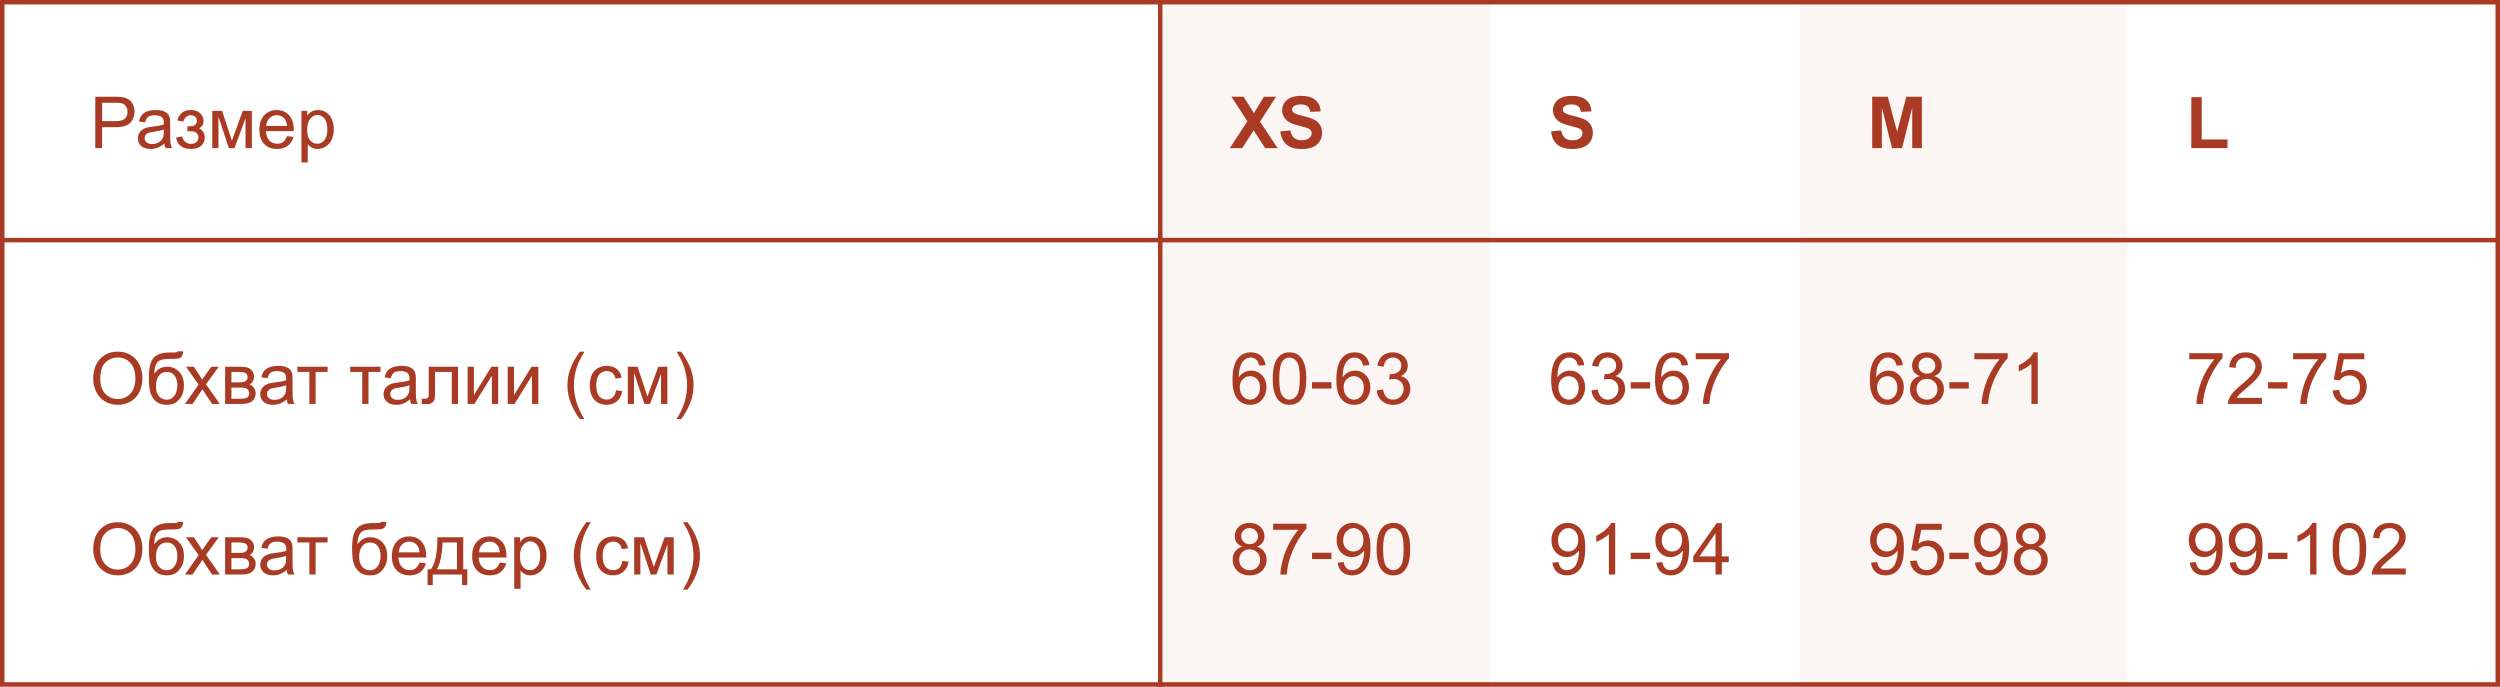 <?xml version="1.0" encoding="UTF-8"?> <svg xmlns="http://www.w3.org/2000/svg" width="557" height="153" viewBox="0 0 557 153" fill="none"><rect opacity="0.05" x="401" width="73" height="153" fill="#A93B25"></rect><rect opacity="0.05" x="259" width="73" height="153" fill="#A93B25"></rect><rect x="0.5" y="0.5" width="556" height="152" stroke="#A93B25"></rect><path d="M21.234 33V21.547H25.555C26.315 21.547 26.896 21.583 27.297 21.656C27.859 21.75 28.331 21.93 28.711 22.195C29.091 22.456 29.396 22.823 29.625 23.297C29.859 23.771 29.977 24.292 29.977 24.859C29.977 25.833 29.667 26.659 29.047 27.336C28.427 28.008 27.307 28.344 25.688 28.344H22.75V33H21.234ZM22.75 26.992H25.711C26.69 26.992 27.385 26.81 27.797 26.445C28.208 26.081 28.414 25.568 28.414 24.906C28.414 24.427 28.292 24.018 28.047 23.68C27.807 23.336 27.49 23.109 27.094 23C26.838 22.932 26.367 22.898 25.68 22.898H22.75V26.992ZM36.609 31.977C36.089 32.419 35.586 32.732 35.102 32.914C34.622 33.096 34.107 33.188 33.555 33.188C32.643 33.188 31.943 32.966 31.453 32.523C30.963 32.075 30.719 31.505 30.719 30.812C30.719 30.406 30.81 30.037 30.992 29.703C31.18 29.365 31.422 29.094 31.719 28.891C32.021 28.688 32.359 28.534 32.734 28.43C33.01 28.357 33.427 28.287 33.984 28.219C35.12 28.083 35.956 27.922 36.492 27.734C36.497 27.542 36.5 27.419 36.5 27.367C36.5 26.794 36.367 26.391 36.102 26.156C35.742 25.838 35.208 25.68 34.5 25.68C33.839 25.68 33.349 25.797 33.031 26.031C32.719 26.26 32.487 26.669 32.336 27.258L30.961 27.07C31.086 26.482 31.292 26.008 31.578 25.648C31.865 25.284 32.279 25.005 32.82 24.812C33.362 24.615 33.99 24.516 34.703 24.516C35.411 24.516 35.987 24.599 36.43 24.766C36.872 24.932 37.198 25.143 37.406 25.398C37.615 25.648 37.76 25.966 37.844 26.352C37.891 26.591 37.914 27.023 37.914 27.648V29.523C37.914 30.831 37.943 31.659 38 32.008C38.062 32.352 38.182 32.682 38.359 33H36.891C36.745 32.708 36.651 32.367 36.609 31.977ZM36.492 28.836C35.982 29.044 35.216 29.221 34.195 29.367C33.617 29.451 33.208 29.544 32.969 29.648C32.729 29.753 32.544 29.906 32.414 30.109C32.284 30.307 32.219 30.529 32.219 30.773C32.219 31.148 32.359 31.461 32.641 31.711C32.927 31.961 33.344 32.086 33.891 32.086C34.432 32.086 34.914 31.969 35.336 31.734C35.758 31.495 36.068 31.169 36.266 30.758C36.417 30.44 36.492 29.971 36.492 29.352V28.836ZM41.75 29.25V28.148C42.344 28.143 42.747 28.12 42.961 28.078C43.18 28.037 43.385 27.912 43.578 27.703C43.771 27.495 43.867 27.234 43.867 26.922C43.867 26.542 43.74 26.24 43.484 26.016C43.234 25.787 42.909 25.672 42.508 25.672C41.716 25.672 41.161 26.138 40.844 27.07L39.508 26.852C39.925 25.294 40.93 24.516 42.523 24.516C43.409 24.516 44.102 24.758 44.602 25.242C45.107 25.727 45.359 26.305 45.359 26.977C45.359 27.654 45.031 28.193 44.375 28.594C44.792 28.818 45.104 29.104 45.312 29.453C45.521 29.797 45.625 30.206 45.625 30.68C45.625 31.424 45.354 32.029 44.812 32.492C44.271 32.956 43.513 33.188 42.539 33.188C40.648 33.188 39.552 32.346 39.25 30.664L40.57 30.383C40.69 30.914 40.932 31.326 41.297 31.617C41.667 31.909 42.089 32.055 42.562 32.055C43.036 32.055 43.43 31.922 43.742 31.656C44.06 31.385 44.219 31.042 44.219 30.625C44.219 30.302 44.12 30.021 43.922 29.781C43.724 29.542 43.513 29.393 43.289 29.336C43.065 29.273 42.659 29.242 42.07 29.242C42.023 29.242 41.917 29.245 41.75 29.25ZM47.297 24.703H49.484L51.664 31.344L54.086 24.703H56.109V33H54.703V26.32L52.25 33H50.992L48.672 26V33H47.297V24.703ZM63.938 30.328L65.391 30.508C65.162 31.357 64.737 32.016 64.117 32.484C63.497 32.953 62.706 33.188 61.742 33.188C60.529 33.188 59.565 32.815 58.852 32.07C58.143 31.32 57.789 30.271 57.789 28.922C57.789 27.526 58.148 26.443 58.867 25.672C59.586 24.901 60.518 24.516 61.664 24.516C62.773 24.516 63.68 24.893 64.383 25.648C65.086 26.404 65.438 27.466 65.438 28.836C65.438 28.919 65.435 29.044 65.43 29.211H59.242C59.294 30.122 59.552 30.82 60.016 31.305C60.479 31.789 61.057 32.031 61.75 32.031C62.266 32.031 62.706 31.896 63.07 31.625C63.435 31.354 63.724 30.922 63.938 30.328ZM59.32 28.055H63.953C63.891 27.357 63.714 26.833 63.422 26.484C62.974 25.943 62.393 25.672 61.68 25.672C61.034 25.672 60.49 25.888 60.047 26.32C59.609 26.753 59.367 27.331 59.32 28.055ZM67.164 36.18V24.703H68.445V25.781C68.747 25.359 69.088 25.044 69.469 24.836C69.849 24.622 70.31 24.516 70.852 24.516C71.56 24.516 72.185 24.698 72.727 25.062C73.268 25.427 73.677 25.943 73.953 26.609C74.229 27.271 74.367 27.997 74.367 28.789C74.367 29.638 74.213 30.404 73.906 31.086C73.604 31.763 73.162 32.284 72.578 32.648C72 33.008 71.391 33.188 70.75 33.188C70.281 33.188 69.859 33.089 69.484 32.891C69.115 32.693 68.81 32.443 68.57 32.141V36.18H67.164ZM68.438 28.898C68.438 29.966 68.654 30.755 69.086 31.266C69.518 31.776 70.042 32.031 70.656 32.031C71.281 32.031 71.815 31.768 72.258 31.242C72.706 30.711 72.93 29.891 72.93 28.781C72.93 27.724 72.711 26.932 72.273 26.406C71.841 25.88 71.323 25.617 70.719 25.617C70.12 25.617 69.588 25.898 69.125 26.461C68.667 27.018 68.438 27.831 68.438 28.898Z" fill="#A93B25"></path><path d="M274 33L277.914 27.023L274.367 21.547H277.07L279.367 25.227L281.617 21.547H284.297L280.734 27.109L284.648 33H281.859L279.32 29.039L276.773 33H274ZM285.25 29.273L287.5 29.055C287.635 29.81 287.909 30.365 288.32 30.719C288.737 31.073 289.297 31.25 290 31.25C290.745 31.25 291.305 31.094 291.68 30.781C292.06 30.463 292.25 30.094 292.25 29.672C292.25 29.401 292.169 29.172 292.008 28.984C291.852 28.792 291.576 28.625 291.18 28.484C290.909 28.391 290.292 28.224 289.328 27.984C288.089 27.677 287.219 27.299 286.719 26.852C286.016 26.221 285.664 25.453 285.664 24.547C285.664 23.963 285.828 23.419 286.156 22.914C286.49 22.404 286.966 22.016 287.586 21.75C288.211 21.484 288.964 21.352 289.844 21.352C291.281 21.352 292.362 21.667 293.086 22.297C293.815 22.927 294.198 23.768 294.234 24.82L291.922 24.922C291.823 24.333 291.609 23.912 291.281 23.656C290.958 23.396 290.471 23.266 289.82 23.266C289.148 23.266 288.622 23.404 288.242 23.68C287.997 23.857 287.875 24.094 287.875 24.391C287.875 24.662 287.99 24.893 288.219 25.086C288.51 25.331 289.219 25.586 290.344 25.852C291.469 26.117 292.299 26.393 292.836 26.68C293.378 26.961 293.799 27.349 294.102 27.844C294.409 28.333 294.562 28.94 294.562 29.664C294.562 30.32 294.38 30.935 294.016 31.508C293.651 32.081 293.135 32.508 292.469 32.789C291.802 33.065 290.971 33.203 289.977 33.203C288.529 33.203 287.417 32.87 286.641 32.203C285.865 31.531 285.401 30.555 285.25 29.273Z" fill="#A93B25"></path><path d="M345.578 29.273L347.828 29.055C347.964 29.81 348.237 30.365 348.648 30.719C349.065 31.073 349.625 31.25 350.328 31.25C351.073 31.25 351.633 31.094 352.008 30.781C352.388 30.463 352.578 30.094 352.578 29.672C352.578 29.401 352.497 29.172 352.336 28.984C352.18 28.792 351.904 28.625 351.508 28.484C351.237 28.391 350.62 28.224 349.656 27.984C348.417 27.677 347.547 27.299 347.047 26.852C346.344 26.221 345.992 25.453 345.992 24.547C345.992 23.963 346.156 23.419 346.484 22.914C346.818 22.404 347.294 22.016 347.914 21.75C348.539 21.484 349.292 21.352 350.172 21.352C351.609 21.352 352.69 21.667 353.414 22.297C354.143 22.927 354.526 23.768 354.562 24.82L352.25 24.922C352.151 24.333 351.938 23.912 351.609 23.656C351.286 23.396 350.799 23.266 350.148 23.266C349.477 23.266 348.951 23.404 348.57 23.68C348.326 23.857 348.203 24.094 348.203 24.391C348.203 24.662 348.318 24.893 348.547 25.086C348.839 25.331 349.547 25.586 350.672 25.852C351.797 26.117 352.628 26.393 353.164 26.68C353.706 26.961 354.128 27.349 354.43 27.844C354.737 28.333 354.891 28.94 354.891 29.664C354.891 30.32 354.708 30.935 354.344 31.508C353.979 32.081 353.464 32.508 352.797 32.789C352.13 33.065 351.299 33.203 350.305 33.203C348.857 33.203 347.745 32.87 346.969 32.203C346.193 31.531 345.729 30.555 345.578 29.273Z" fill="#A93B25"></path><path d="M417.133 33V21.547H420.594L422.672 29.359L424.727 21.547H428.195V33H426.047V23.984L423.773 33H421.547L419.281 23.984V33H417.133Z" fill="#A93B25"></path><path d="M488.227 33V21.641H490.539V31.07H496.289V33H488.227Z" fill="#A93B25"></path><path d="M20.773 84.422C20.773 82.521 21.284 81.034 22.305 79.961C23.326 78.883 24.643 78.344 26.258 78.344C27.315 78.344 28.268 78.596 29.117 79.102C29.966 79.607 30.612 80.312 31.055 81.219C31.503 82.12 31.727 83.143 31.727 84.289C31.727 85.451 31.492 86.49 31.023 87.406C30.555 88.323 29.891 89.018 29.031 89.492C28.172 89.961 27.245 90.195 26.25 90.195C25.172 90.195 24.208 89.935 23.359 89.414C22.51 88.893 21.867 88.182 21.43 87.281C20.992 86.38 20.773 85.427 20.773 84.422ZM22.336 84.445C22.336 85.826 22.706 86.914 23.445 87.711C24.19 88.503 25.122 88.898 26.242 88.898C27.383 88.898 28.32 88.497 29.055 87.695C29.794 86.893 30.164 85.755 30.164 84.281C30.164 83.349 30.005 82.537 29.688 81.844C29.375 81.146 28.914 80.607 28.305 80.227C27.701 79.841 27.021 79.648 26.266 79.648C25.193 79.648 24.268 80.018 23.492 80.758C22.721 81.492 22.336 82.721 22.336 84.445ZM39.586 78.273L40.828 78.289C40.771 78.846 40.646 79.234 40.453 79.453C40.266 79.672 40.021 79.812 39.719 79.875C39.422 79.938 38.836 79.969 37.961 79.969C36.8 79.969 36.008 80.081 35.586 80.305C35.164 80.529 34.859 80.888 34.672 81.383C34.49 81.872 34.388 82.505 34.367 83.281C34.721 82.755 35.135 82.362 35.609 82.102C36.083 81.836 36.617 81.703 37.211 81.703C38.3 81.703 39.2 82.078 39.914 82.828C40.628 83.573 40.984 84.583 40.984 85.859C40.984 86.828 40.805 87.622 40.445 88.242C40.086 88.862 39.659 89.341 39.164 89.68C38.675 90.018 38.005 90.188 37.156 90.188C36.172 90.188 35.406 89.963 34.859 89.516C34.312 89.062 33.893 88.484 33.602 87.781C33.31 87.078 33.164 85.854 33.164 84.109C33.164 81.917 33.534 80.44 34.273 79.68C35.018 78.919 36.161 78.539 37.703 78.539C38.661 78.539 39.206 78.523 39.336 78.492C39.466 78.461 39.55 78.388 39.586 78.273ZM39.516 85.82C39.516 84.956 39.31 84.247 38.898 83.695C38.492 83.143 37.917 82.867 37.172 82.867C36.396 82.867 35.797 83.159 35.375 83.742C34.953 84.326 34.742 85.104 34.742 86.078C34.742 87.042 34.974 87.779 35.438 88.289C35.906 88.799 36.482 89.055 37.164 89.055C37.862 89.055 38.427 88.76 38.859 88.172C39.297 87.578 39.516 86.794 39.516 85.82ZM41.211 90L44.242 85.688L41.438 81.703H43.195L44.469 83.648C44.708 84.018 44.901 84.328 45.047 84.578C45.276 84.234 45.487 83.93 45.68 83.664L47.078 81.703H48.758L45.891 85.609L48.977 90H47.25L45.547 87.422L45.094 86.727L42.914 90H41.211ZM50.156 81.703H53.398C54.195 81.703 54.786 81.771 55.172 81.906C55.562 82.037 55.896 82.279 56.172 82.633C56.453 82.987 56.594 83.412 56.594 83.906C56.594 84.302 56.51 84.648 56.344 84.945C56.182 85.237 55.938 85.482 55.609 85.68C56 85.81 56.323 86.055 56.578 86.414C56.839 86.768 56.969 87.19 56.969 87.68C56.917 88.466 56.635 89.049 56.125 89.43C55.615 89.81 54.872 90 53.898 90H50.156V81.703ZM51.562 85.195H53.062C53.661 85.195 54.073 85.164 54.297 85.102C54.521 85.039 54.721 84.914 54.898 84.727C55.075 84.534 55.164 84.305 55.164 84.039C55.164 83.602 55.008 83.297 54.695 83.125C54.388 82.953 53.859 82.867 53.109 82.867H51.562V85.195ZM51.562 88.844H53.414C54.211 88.844 54.758 88.753 55.055 88.57C55.352 88.383 55.508 88.062 55.523 87.609C55.523 87.344 55.438 87.099 55.266 86.875C55.094 86.646 54.87 86.503 54.594 86.445C54.318 86.383 53.875 86.352 53.266 86.352H51.562V88.844ZM63.875 88.977C63.354 89.419 62.852 89.732 62.367 89.914C61.888 90.096 61.372 90.188 60.82 90.188C59.909 90.188 59.208 89.966 58.719 89.523C58.229 89.076 57.984 88.505 57.984 87.812C57.984 87.406 58.075 87.037 58.258 86.703C58.445 86.365 58.688 86.094 58.984 85.891C59.286 85.688 59.625 85.534 60 85.43C60.276 85.357 60.693 85.287 61.25 85.219C62.385 85.083 63.221 84.922 63.758 84.734C63.763 84.542 63.766 84.419 63.766 84.367C63.766 83.794 63.633 83.391 63.367 83.156C63.008 82.838 62.474 82.68 61.766 82.68C61.104 82.68 60.615 82.797 60.297 83.031C59.984 83.26 59.753 83.669 59.602 84.258L58.227 84.07C58.352 83.482 58.557 83.008 58.844 82.648C59.13 82.284 59.544 82.005 60.086 81.812C60.628 81.615 61.255 81.516 61.969 81.516C62.677 81.516 63.253 81.599 63.695 81.766C64.138 81.932 64.463 82.143 64.672 82.398C64.88 82.648 65.026 82.966 65.109 83.352C65.156 83.591 65.18 84.023 65.18 84.648V86.523C65.18 87.831 65.208 88.659 65.266 89.008C65.328 89.352 65.448 89.682 65.625 90H64.156C64.01 89.708 63.917 89.367 63.875 88.977ZM63.758 85.836C63.247 86.044 62.482 86.221 61.461 86.367C60.883 86.451 60.474 86.544 60.234 86.648C59.995 86.753 59.81 86.906 59.68 87.109C59.55 87.307 59.484 87.529 59.484 87.773C59.484 88.148 59.625 88.461 59.906 88.711C60.193 88.961 60.609 89.086 61.156 89.086C61.698 89.086 62.18 88.969 62.602 88.734C63.023 88.495 63.333 88.169 63.531 87.758C63.682 87.44 63.758 86.971 63.758 86.352V85.836ZM66.25 81.703H72.992V82.867H70.32V90H68.922V82.867H66.25V81.703ZM78.031 81.703H84.773V82.867H82.102V90H80.703V82.867H78.031V81.703ZM91.344 88.977C90.823 89.419 90.32 89.732 89.836 89.914C89.357 90.096 88.841 90.188 88.289 90.188C87.378 90.188 86.677 89.966 86.188 89.523C85.698 89.076 85.453 88.505 85.453 87.812C85.453 87.406 85.544 87.037 85.727 86.703C85.914 86.365 86.156 86.094 86.453 85.891C86.755 85.688 87.094 85.534 87.469 85.43C87.745 85.357 88.162 85.287 88.719 85.219C89.854 85.083 90.69 84.922 91.227 84.734C91.232 84.542 91.234 84.419 91.234 84.367C91.234 83.794 91.102 83.391 90.836 83.156C90.477 82.838 89.943 82.68 89.234 82.68C88.573 82.68 88.083 82.797 87.766 83.031C87.453 83.26 87.221 83.669 87.07 84.258L85.695 84.07C85.82 83.482 86.026 83.008 86.312 82.648C86.599 82.284 87.013 82.005 87.555 81.812C88.096 81.615 88.724 81.516 89.438 81.516C90.146 81.516 90.721 81.599 91.164 81.766C91.607 81.932 91.932 82.143 92.141 82.398C92.349 82.648 92.495 82.966 92.578 83.352C92.625 83.591 92.648 84.023 92.648 84.648V86.523C92.648 87.831 92.677 88.659 92.734 89.008C92.797 89.352 92.917 89.682 93.094 90H91.625C91.479 89.708 91.385 89.367 91.344 88.977ZM91.227 85.836C90.716 86.044 89.951 86.221 88.93 86.367C88.352 86.451 87.943 86.544 87.703 86.648C87.463 86.753 87.279 86.906 87.148 87.109C87.018 87.307 86.953 87.529 86.953 87.773C86.953 88.148 87.094 88.461 87.375 88.711C87.662 88.961 88.078 89.086 88.625 89.086C89.167 89.086 89.648 88.969 90.07 88.734C90.492 88.495 90.802 88.169 91 87.758C91.151 87.44 91.227 86.971 91.227 86.352V85.836ZM95.523 81.703H102.055V90H100.656V82.867H96.93V87C96.93 87.963 96.898 88.599 96.836 88.906C96.773 89.213 96.602 89.482 96.32 89.711C96.039 89.94 95.633 90.055 95.102 90.055C94.773 90.055 94.396 90.034 93.969 89.992V88.82H94.586C94.878 88.82 95.086 88.792 95.211 88.734C95.336 88.672 95.419 88.576 95.461 88.445C95.503 88.315 95.523 87.891 95.523 87.172V81.703ZM104.18 81.703H105.586V88.031L109.484 81.703H111V90H109.594V83.711L105.695 90H104.18V81.703ZM113.117 81.703H114.523V88.031L118.422 81.703H119.938V90H118.531V83.711L114.633 90H113.117V81.703ZM129.195 93.367C128.419 92.388 127.763 91.242 127.227 89.93C126.69 88.617 126.422 87.258 126.422 85.852C126.422 84.612 126.622 83.424 127.023 82.289C127.492 80.971 128.216 79.659 129.195 78.352H130.203C129.573 79.435 129.156 80.208 128.953 80.672C128.635 81.391 128.385 82.141 128.203 82.922C127.979 83.896 127.867 84.875 127.867 85.859C127.867 88.365 128.646 90.867 130.203 93.367H129.195ZM137.25 86.961L138.633 87.141C138.482 88.094 138.094 88.841 137.469 89.383C136.849 89.919 136.086 90.188 135.18 90.188C134.044 90.188 133.13 89.818 132.438 89.078C131.75 88.333 131.406 87.268 131.406 85.883C131.406 84.987 131.555 84.203 131.852 83.531C132.148 82.859 132.599 82.357 133.203 82.023C133.812 81.685 134.474 81.516 135.188 81.516C136.089 81.516 136.826 81.745 137.398 82.203C137.971 82.656 138.339 83.302 138.5 84.141L137.133 84.352C137.003 83.794 136.771 83.375 136.438 83.094C136.109 82.812 135.711 82.672 135.242 82.672C134.534 82.672 133.958 82.927 133.516 83.438C133.073 83.943 132.852 84.745 132.852 85.844C132.852 86.958 133.065 87.768 133.492 88.273C133.919 88.779 134.477 89.031 135.164 89.031C135.716 89.031 136.177 88.862 136.547 88.523C136.917 88.185 137.151 87.664 137.25 86.961ZM139.875 81.703H142.062L144.242 88.344L146.664 81.703H148.688V90H147.281V83.32L144.828 90H143.57L141.25 83V90H139.875V81.703ZM151.758 93.367H150.75C152.307 90.867 153.086 88.365 153.086 85.859C153.086 84.88 152.974 83.909 152.75 82.945C152.573 82.164 152.326 81.414 152.008 80.695C151.805 80.227 151.385 79.445 150.75 78.352H151.758C152.737 79.659 153.461 80.971 153.93 82.289C154.331 83.424 154.531 84.612 154.531 85.852C154.531 87.258 154.26 88.617 153.719 89.93C153.182 91.242 152.529 92.388 151.758 93.367Z" fill="#A93B25"></path><path d="M281.961 81.352L280.562 81.461C280.438 80.909 280.26 80.508 280.031 80.258C279.651 79.857 279.182 79.656 278.625 79.656C278.177 79.656 277.784 79.781 277.445 80.031C277.003 80.354 276.654 80.826 276.398 81.445C276.143 82.065 276.01 82.948 276 84.094C276.339 83.578 276.753 83.195 277.242 82.945C277.732 82.695 278.245 82.57 278.781 82.57C279.719 82.57 280.516 82.917 281.172 83.609C281.833 84.297 282.164 85.188 282.164 86.281C282.164 87 282.008 87.669 281.695 88.289C281.388 88.904 280.964 89.375 280.422 89.703C279.88 90.031 279.266 90.195 278.578 90.195C277.406 90.195 276.451 89.766 275.711 88.906C274.971 88.042 274.602 86.62 274.602 84.641C274.602 82.427 275.01 80.818 275.828 79.812C276.542 78.938 277.503 78.5 278.711 78.5C279.612 78.5 280.349 78.753 280.922 79.258C281.5 79.763 281.846 80.461 281.961 81.352ZM276.219 86.289C276.219 86.773 276.32 87.237 276.523 87.68C276.732 88.122 277.021 88.461 277.391 88.695C277.76 88.924 278.148 89.039 278.555 89.039C279.148 89.039 279.659 88.799 280.086 88.32C280.513 87.841 280.727 87.19 280.727 86.367C280.727 85.576 280.516 84.953 280.094 84.5C279.672 84.042 279.141 83.812 278.5 83.812C277.865 83.812 277.326 84.042 276.883 84.5C276.44 84.953 276.219 85.549 276.219 86.289ZM283.57 84.352C283.57 82.997 283.708 81.909 283.984 81.086C284.266 80.258 284.68 79.62 285.227 79.172C285.779 78.724 286.471 78.5 287.305 78.5C287.919 78.5 288.458 78.625 288.922 78.875C289.385 79.12 289.768 79.477 290.07 79.945C290.372 80.409 290.609 80.977 290.781 81.648C290.953 82.315 291.039 83.216 291.039 84.352C291.039 85.695 290.901 86.781 290.625 87.609C290.349 88.432 289.935 89.07 289.383 89.523C288.836 89.971 288.143 90.195 287.305 90.195C286.201 90.195 285.333 89.799 284.703 89.008C283.948 88.055 283.57 86.503 283.57 84.352ZM285.016 84.352C285.016 86.232 285.234 87.484 285.672 88.109C286.115 88.729 286.659 89.039 287.305 89.039C287.951 89.039 288.492 88.727 288.93 88.102C289.372 87.477 289.594 86.227 289.594 84.352C289.594 82.466 289.372 81.213 288.93 80.594C288.492 79.974 287.945 79.664 287.289 79.664C286.643 79.664 286.128 79.938 285.742 80.484C285.258 81.182 285.016 82.471 285.016 84.352ZM292.32 86.562V85.148H296.641V86.562H292.32ZM305.102 81.352L303.703 81.461C303.578 80.909 303.401 80.508 303.172 80.258C302.792 79.857 302.323 79.656 301.766 79.656C301.318 79.656 300.924 79.781 300.586 80.031C300.143 80.354 299.794 80.826 299.539 81.445C299.284 82.065 299.151 82.948 299.141 84.094C299.479 83.578 299.893 83.195 300.383 82.945C300.872 82.695 301.385 82.57 301.922 82.57C302.859 82.57 303.656 82.917 304.312 83.609C304.974 84.297 305.305 85.188 305.305 86.281C305.305 87 305.148 87.669 304.836 88.289C304.529 88.904 304.104 89.375 303.562 89.703C303.021 90.031 302.406 90.195 301.719 90.195C300.547 90.195 299.591 89.766 298.852 88.906C298.112 88.042 297.742 86.62 297.742 84.641C297.742 82.427 298.151 80.818 298.969 79.812C299.682 78.938 300.643 78.5 301.852 78.5C302.753 78.5 303.49 78.753 304.062 79.258C304.641 79.763 304.987 80.461 305.102 81.352ZM299.359 86.289C299.359 86.773 299.461 87.237 299.664 87.68C299.872 88.122 300.161 88.461 300.531 88.695C300.901 88.924 301.289 89.039 301.695 89.039C302.289 89.039 302.799 88.799 303.227 88.32C303.654 87.841 303.867 87.19 303.867 86.367C303.867 85.576 303.656 84.953 303.234 84.5C302.812 84.042 302.281 83.812 301.641 83.812C301.005 83.812 300.466 84.042 300.023 84.5C299.581 84.953 299.359 85.549 299.359 86.289ZM306.719 86.977L308.125 86.789C308.286 87.586 308.56 88.162 308.945 88.516C309.336 88.865 309.81 89.039 310.367 89.039C311.029 89.039 311.586 88.81 312.039 88.352C312.497 87.893 312.727 87.326 312.727 86.648C312.727 86.003 312.516 85.471 312.094 85.055C311.672 84.633 311.135 84.422 310.484 84.422C310.219 84.422 309.888 84.474 309.492 84.578L309.648 83.344C309.742 83.354 309.818 83.359 309.875 83.359C310.474 83.359 311.013 83.203 311.492 82.891C311.971 82.578 312.211 82.096 312.211 81.445C312.211 80.93 312.036 80.503 311.688 80.164C311.339 79.826 310.888 79.656 310.336 79.656C309.789 79.656 309.333 79.828 308.969 80.172C308.604 80.516 308.37 81.031 308.266 81.719L306.859 81.469C307.031 80.526 307.422 79.797 308.031 79.281C308.641 78.76 309.398 78.5 310.305 78.5C310.93 78.5 311.505 78.635 312.031 78.906C312.557 79.172 312.958 79.537 313.234 80C313.516 80.463 313.656 80.956 313.656 81.477C313.656 81.971 313.523 82.422 313.258 82.828C312.992 83.234 312.599 83.557 312.078 83.797C312.755 83.953 313.281 84.279 313.656 84.773C314.031 85.263 314.219 85.878 314.219 86.617C314.219 87.617 313.854 88.466 313.125 89.164C312.396 89.857 311.474 90.203 310.359 90.203C309.354 90.203 308.518 89.904 307.852 89.305C307.19 88.706 306.812 87.93 306.719 86.977Z" fill="#A93B25"></path><path d="M276.828 121.789C276.245 121.576 275.812 121.271 275.531 120.875C275.25 120.479 275.109 120.005 275.109 119.453C275.109 118.62 275.409 117.919 276.008 117.352C276.607 116.784 277.404 116.5 278.398 116.5C279.398 116.5 280.203 116.792 280.812 117.375C281.422 117.953 281.727 118.659 281.727 119.492C281.727 120.023 281.586 120.487 281.305 120.883C281.029 121.273 280.607 121.576 280.039 121.789C280.742 122.018 281.276 122.388 281.641 122.898C282.01 123.409 282.195 124.018 282.195 124.727C282.195 125.706 281.849 126.529 281.156 127.195C280.464 127.862 279.552 128.195 278.422 128.195C277.292 128.195 276.38 127.862 275.688 127.195C274.995 126.523 274.648 125.688 274.648 124.688C274.648 123.943 274.836 123.32 275.211 122.82C275.591 122.315 276.13 121.971 276.828 121.789ZM276.547 119.406C276.547 119.948 276.721 120.391 277.07 120.734C277.419 121.078 277.872 121.25 278.43 121.25C278.971 121.25 279.414 121.081 279.758 120.742C280.107 120.398 280.281 119.979 280.281 119.484C280.281 118.969 280.102 118.536 279.742 118.188C279.388 117.833 278.945 117.656 278.414 117.656C277.878 117.656 277.432 117.828 277.078 118.172C276.724 118.516 276.547 118.927 276.547 119.406ZM276.094 124.695C276.094 125.096 276.188 125.484 276.375 125.859C276.568 126.234 276.852 126.526 277.227 126.734C277.602 126.938 278.005 127.039 278.438 127.039C279.109 127.039 279.664 126.823 280.102 126.391C280.539 125.958 280.758 125.409 280.758 124.742C280.758 124.065 280.531 123.505 280.078 123.062C279.63 122.62 279.068 122.398 278.391 122.398C277.729 122.398 277.18 122.617 276.742 123.055C276.31 123.492 276.094 124.039 276.094 124.695ZM283.664 118.047V116.695H291.078V117.789C290.349 118.565 289.625 119.596 288.906 120.883C288.193 122.169 287.641 123.492 287.25 124.852C286.969 125.81 286.789 126.859 286.711 128H285.266C285.281 127.099 285.458 126.01 285.797 124.734C286.135 123.458 286.62 122.229 287.25 121.047C287.885 119.859 288.56 118.859 289.273 118.047H283.664ZM292.32 124.562V123.148H296.641V124.562H292.32ZM298.016 125.352L299.367 125.227C299.482 125.862 299.701 126.323 300.023 126.609C300.346 126.896 300.76 127.039 301.266 127.039C301.698 127.039 302.076 126.94 302.398 126.742C302.727 126.544 302.995 126.281 303.203 125.953C303.411 125.62 303.586 125.172 303.727 124.609C303.867 124.047 303.938 123.474 303.938 122.891C303.938 122.828 303.935 122.734 303.93 122.609C303.648 123.057 303.263 123.422 302.773 123.703C302.289 123.979 301.763 124.117 301.195 124.117C300.247 124.117 299.445 123.773 298.789 123.086C298.133 122.398 297.805 121.492 297.805 120.367C297.805 119.206 298.146 118.271 298.828 117.562C299.516 116.854 300.375 116.5 301.406 116.5C302.151 116.5 302.831 116.701 303.445 117.102C304.065 117.503 304.534 118.076 304.852 118.82C305.174 119.56 305.336 120.633 305.336 122.039C305.336 123.503 305.177 124.669 304.859 125.539C304.542 126.404 304.068 127.062 303.438 127.516C302.812 127.969 302.078 128.195 301.234 128.195C300.339 128.195 299.607 127.948 299.039 127.453C298.471 126.953 298.13 126.253 298.016 125.352ZM303.773 120.297C303.773 119.49 303.557 118.849 303.125 118.375C302.698 117.901 302.182 117.664 301.578 117.664C300.953 117.664 300.409 117.919 299.945 118.43C299.482 118.94 299.25 119.602 299.25 120.414C299.25 121.143 299.469 121.737 299.906 122.195C300.349 122.648 300.893 122.875 301.539 122.875C302.19 122.875 302.724 122.648 303.141 122.195C303.562 121.737 303.773 121.104 303.773 120.297ZM306.711 122.352C306.711 120.997 306.849 119.909 307.125 119.086C307.406 118.258 307.82 117.62 308.367 117.172C308.919 116.724 309.612 116.5 310.445 116.5C311.06 116.5 311.599 116.625 312.062 116.875C312.526 117.12 312.909 117.477 313.211 117.945C313.513 118.409 313.75 118.977 313.922 119.648C314.094 120.315 314.18 121.216 314.18 122.352C314.18 123.695 314.042 124.781 313.766 125.609C313.49 126.432 313.076 127.07 312.523 127.523C311.977 127.971 311.284 128.195 310.445 128.195C309.341 128.195 308.474 127.799 307.844 127.008C307.089 126.055 306.711 124.503 306.711 122.352ZM308.156 122.352C308.156 124.232 308.375 125.484 308.812 126.109C309.255 126.729 309.799 127.039 310.445 127.039C311.091 127.039 311.633 126.727 312.07 126.102C312.513 125.477 312.734 124.227 312.734 122.352C312.734 120.466 312.513 119.214 312.07 118.594C311.633 117.974 311.086 117.664 310.43 117.664C309.784 117.664 309.268 117.938 308.883 118.484C308.398 119.182 308.156 120.471 308.156 122.352Z" fill="#A93B25"></path><path d="M345.875 125.352L347.227 125.227C347.341 125.862 347.56 126.323 347.883 126.609C348.206 126.896 348.62 127.039 349.125 127.039C349.557 127.039 349.935 126.94 350.258 126.742C350.586 126.544 350.854 126.281 351.062 125.953C351.271 125.62 351.445 125.172 351.586 124.609C351.727 124.047 351.797 123.474 351.797 122.891C351.797 122.828 351.794 122.734 351.789 122.609C351.508 123.057 351.122 123.422 350.633 123.703C350.148 123.979 349.622 124.117 349.055 124.117C348.107 124.117 347.305 123.773 346.648 123.086C345.992 122.398 345.664 121.492 345.664 120.367C345.664 119.206 346.005 118.271 346.688 117.562C347.375 116.854 348.234 116.5 349.266 116.5C350.01 116.5 350.69 116.701 351.305 117.102C351.924 117.503 352.393 118.076 352.711 118.82C353.034 119.56 353.195 120.633 353.195 122.039C353.195 123.503 353.036 124.669 352.719 125.539C352.401 126.404 351.927 127.062 351.297 127.516C350.672 127.969 349.938 128.195 349.094 128.195C348.198 128.195 347.466 127.948 346.898 127.453C346.331 126.953 345.99 126.253 345.875 125.352ZM351.633 120.297C351.633 119.49 351.417 118.849 350.984 118.375C350.557 117.901 350.042 117.664 349.438 117.664C348.812 117.664 348.268 117.919 347.805 118.43C347.341 118.94 347.109 119.602 347.109 120.414C347.109 121.143 347.328 121.737 347.766 122.195C348.208 122.648 348.753 122.875 349.398 122.875C350.049 122.875 350.583 122.648 351 122.195C351.422 121.737 351.633 121.104 351.633 120.297ZM359.867 128H358.461V119.039C358.122 119.362 357.677 119.685 357.125 120.008C356.578 120.331 356.086 120.573 355.648 120.734V119.375C356.435 119.005 357.122 118.557 357.711 118.031C358.299 117.505 358.716 116.995 358.961 116.5H359.867V128ZM363.32 124.562V123.148H367.641V124.562H363.32ZM369.016 125.352L370.367 125.227C370.482 125.862 370.701 126.323 371.023 126.609C371.346 126.896 371.76 127.039 372.266 127.039C372.698 127.039 373.076 126.94 373.398 126.742C373.727 126.544 373.995 126.281 374.203 125.953C374.411 125.62 374.586 125.172 374.727 124.609C374.867 124.047 374.938 123.474 374.938 122.891C374.938 122.828 374.935 122.734 374.93 122.609C374.648 123.057 374.263 123.422 373.773 123.703C373.289 123.979 372.763 124.117 372.195 124.117C371.247 124.117 370.445 123.773 369.789 123.086C369.133 122.398 368.805 121.492 368.805 120.367C368.805 119.206 369.146 118.271 369.828 117.562C370.516 116.854 371.375 116.5 372.406 116.5C373.151 116.5 373.831 116.701 374.445 117.102C375.065 117.503 375.534 118.076 375.852 118.82C376.174 119.56 376.336 120.633 376.336 122.039C376.336 123.503 376.177 124.669 375.859 125.539C375.542 126.404 375.068 127.062 374.438 127.516C373.812 127.969 373.078 128.195 372.234 128.195C371.339 128.195 370.607 127.948 370.039 127.453C369.471 126.953 369.13 126.253 369.016 125.352ZM374.773 120.297C374.773 119.49 374.557 118.849 374.125 118.375C373.698 117.901 373.182 117.664 372.578 117.664C371.953 117.664 371.409 117.919 370.945 118.43C370.482 118.94 370.25 119.602 370.25 120.414C370.25 121.143 370.469 121.737 370.906 122.195C371.349 122.648 371.893 122.875 372.539 122.875C373.19 122.875 373.724 122.648 374.141 122.195C374.562 121.737 374.773 121.104 374.773 120.297ZM382.219 128V125.258H377.25V123.969L382.477 116.547H383.625V123.969H385.172V125.258H383.625V128H382.219ZM382.219 123.969V118.805L378.633 123.969H382.219Z" fill="#A93B25"></path><path d="M416.875 125.352L418.227 125.227C418.341 125.862 418.56 126.323 418.883 126.609C419.206 126.896 419.62 127.039 420.125 127.039C420.557 127.039 420.935 126.94 421.258 126.742C421.586 126.544 421.854 126.281 422.062 125.953C422.271 125.62 422.445 125.172 422.586 124.609C422.727 124.047 422.797 123.474 422.797 122.891C422.797 122.828 422.794 122.734 422.789 122.609C422.508 123.057 422.122 123.422 421.633 123.703C421.148 123.979 420.622 124.117 420.055 124.117C419.107 124.117 418.305 123.773 417.648 123.086C416.992 122.398 416.664 121.492 416.664 120.367C416.664 119.206 417.005 118.271 417.688 117.562C418.375 116.854 419.234 116.5 420.266 116.5C421.01 116.5 421.69 116.701 422.305 117.102C422.924 117.503 423.393 118.076 423.711 118.82C424.034 119.56 424.195 120.633 424.195 122.039C424.195 123.503 424.036 124.669 423.719 125.539C423.401 126.404 422.927 127.062 422.297 127.516C421.672 127.969 420.938 128.195 420.094 128.195C419.198 128.195 418.466 127.948 417.898 127.453C417.331 126.953 416.99 126.253 416.875 125.352ZM422.633 120.297C422.633 119.49 422.417 118.849 421.984 118.375C421.557 117.901 421.042 117.664 420.438 117.664C419.812 117.664 419.268 117.919 418.805 118.43C418.341 118.94 418.109 119.602 418.109 120.414C418.109 121.143 418.328 121.737 418.766 122.195C419.208 122.648 419.753 122.875 420.398 122.875C421.049 122.875 421.583 122.648 422 122.195C422.422 121.737 422.633 121.104 422.633 120.297ZM425.57 125L427.047 124.875C427.156 125.594 427.409 126.135 427.805 126.5C428.206 126.859 428.688 127.039 429.25 127.039C429.927 127.039 430.5 126.784 430.969 126.273C431.438 125.763 431.672 125.086 431.672 124.242C431.672 123.44 431.445 122.807 430.992 122.344C430.544 121.88 429.956 121.648 429.227 121.648C428.773 121.648 428.365 121.753 428 121.961C427.635 122.164 427.349 122.43 427.141 122.758L425.82 122.586L426.93 116.703H432.625V118.047H428.055L427.438 121.125C428.125 120.646 428.846 120.406 429.602 120.406C430.602 120.406 431.445 120.753 432.133 121.445C432.82 122.138 433.164 123.029 433.164 124.117C433.164 125.154 432.862 126.049 432.258 126.805C431.523 127.732 430.521 128.195 429.25 128.195C428.208 128.195 427.357 127.904 426.695 127.32C426.039 126.737 425.664 125.964 425.57 125ZM434.32 124.562V123.148H438.641V124.562H434.32ZM440.016 125.352L441.367 125.227C441.482 125.862 441.701 126.323 442.023 126.609C442.346 126.896 442.76 127.039 443.266 127.039C443.698 127.039 444.076 126.94 444.398 126.742C444.727 126.544 444.995 126.281 445.203 125.953C445.411 125.62 445.586 125.172 445.727 124.609C445.867 124.047 445.938 123.474 445.938 122.891C445.938 122.828 445.935 122.734 445.93 122.609C445.648 123.057 445.263 123.422 444.773 123.703C444.289 123.979 443.763 124.117 443.195 124.117C442.247 124.117 441.445 123.773 440.789 123.086C440.133 122.398 439.805 121.492 439.805 120.367C439.805 119.206 440.146 118.271 440.828 117.562C441.516 116.854 442.375 116.5 443.406 116.5C444.151 116.5 444.831 116.701 445.445 117.102C446.065 117.503 446.534 118.076 446.852 118.82C447.174 119.56 447.336 120.633 447.336 122.039C447.336 123.503 447.177 124.669 446.859 125.539C446.542 126.404 446.068 127.062 445.438 127.516C444.812 127.969 444.078 128.195 443.234 128.195C442.339 128.195 441.607 127.948 441.039 127.453C440.471 126.953 440.13 126.253 440.016 125.352ZM445.773 120.297C445.773 119.49 445.557 118.849 445.125 118.375C444.698 117.901 444.182 117.664 443.578 117.664C442.953 117.664 442.409 117.919 441.945 118.43C441.482 118.94 441.25 119.602 441.25 120.414C441.25 121.143 441.469 121.737 441.906 122.195C442.349 122.648 442.893 122.875 443.539 122.875C444.19 122.875 444.724 122.648 445.141 122.195C445.562 121.737 445.773 121.104 445.773 120.297ZM450.875 121.789C450.292 121.576 449.859 121.271 449.578 120.875C449.297 120.479 449.156 120.005 449.156 119.453C449.156 118.62 449.456 117.919 450.055 117.352C450.654 116.784 451.451 116.5 452.445 116.5C453.445 116.5 454.25 116.792 454.859 117.375C455.469 117.953 455.773 118.659 455.773 119.492C455.773 120.023 455.633 120.487 455.352 120.883C455.076 121.273 454.654 121.576 454.086 121.789C454.789 122.018 455.323 122.388 455.688 122.898C456.057 123.409 456.242 124.018 456.242 124.727C456.242 125.706 455.896 126.529 455.203 127.195C454.51 127.862 453.599 128.195 452.469 128.195C451.339 128.195 450.427 127.862 449.734 127.195C449.042 126.523 448.695 125.688 448.695 124.688C448.695 123.943 448.883 123.32 449.258 122.82C449.638 122.315 450.177 121.971 450.875 121.789ZM450.594 119.406C450.594 119.948 450.768 120.391 451.117 120.734C451.466 121.078 451.919 121.25 452.477 121.25C453.018 121.25 453.461 121.081 453.805 120.742C454.154 120.398 454.328 119.979 454.328 119.484C454.328 118.969 454.148 118.536 453.789 118.188C453.435 117.833 452.992 117.656 452.461 117.656C451.924 117.656 451.479 117.828 451.125 118.172C450.771 118.516 450.594 118.927 450.594 119.406ZM450.141 124.695C450.141 125.096 450.234 125.484 450.422 125.859C450.615 126.234 450.898 126.526 451.273 126.734C451.648 126.938 452.052 127.039 452.484 127.039C453.156 127.039 453.711 126.823 454.148 126.391C454.586 125.958 454.805 125.409 454.805 124.742C454.805 124.065 454.578 123.505 454.125 123.062C453.677 122.62 453.115 122.398 452.438 122.398C451.776 122.398 451.227 122.617 450.789 123.055C450.357 123.492 450.141 124.039 450.141 124.695Z" fill="#A93B25"></path><path d="M487.875 125.352L489.227 125.227C489.341 125.862 489.56 126.323 489.883 126.609C490.206 126.896 490.62 127.039 491.125 127.039C491.557 127.039 491.935 126.94 492.258 126.742C492.586 126.544 492.854 126.281 493.062 125.953C493.271 125.62 493.445 125.172 493.586 124.609C493.727 124.047 493.797 123.474 493.797 122.891C493.797 122.828 493.794 122.734 493.789 122.609C493.508 123.057 493.122 123.422 492.633 123.703C492.148 123.979 491.622 124.117 491.055 124.117C490.107 124.117 489.305 123.773 488.648 123.086C487.992 122.398 487.664 121.492 487.664 120.367C487.664 119.206 488.005 118.271 488.688 117.562C489.375 116.854 490.234 116.5 491.266 116.5C492.01 116.5 492.69 116.701 493.305 117.102C493.924 117.503 494.393 118.076 494.711 118.82C495.034 119.56 495.195 120.633 495.195 122.039C495.195 123.503 495.036 124.669 494.719 125.539C494.401 126.404 493.927 127.062 493.297 127.516C492.672 127.969 491.938 128.195 491.094 128.195C490.198 128.195 489.466 127.948 488.898 127.453C488.331 126.953 487.99 126.253 487.875 125.352ZM493.633 120.297C493.633 119.49 493.417 118.849 492.984 118.375C492.557 117.901 492.042 117.664 491.438 117.664C490.812 117.664 490.268 117.919 489.805 118.43C489.341 118.94 489.109 119.602 489.109 120.414C489.109 121.143 489.328 121.737 489.766 122.195C490.208 122.648 490.753 122.875 491.398 122.875C492.049 122.875 492.583 122.648 493 122.195C493.422 121.737 493.633 121.104 493.633 120.297ZM496.781 125.352L498.133 125.227C498.247 125.862 498.466 126.323 498.789 126.609C499.112 126.896 499.526 127.039 500.031 127.039C500.464 127.039 500.841 126.94 501.164 126.742C501.492 126.544 501.76 126.281 501.969 125.953C502.177 125.62 502.352 125.172 502.492 124.609C502.633 124.047 502.703 123.474 502.703 122.891C502.703 122.828 502.701 122.734 502.695 122.609C502.414 123.057 502.029 123.422 501.539 123.703C501.055 123.979 500.529 124.117 499.961 124.117C499.013 124.117 498.211 123.773 497.555 123.086C496.898 122.398 496.57 121.492 496.57 120.367C496.57 119.206 496.911 118.271 497.594 117.562C498.281 116.854 499.141 116.5 500.172 116.5C500.917 116.5 501.596 116.701 502.211 117.102C502.831 117.503 503.299 118.076 503.617 118.82C503.94 119.56 504.102 120.633 504.102 122.039C504.102 123.503 503.943 124.669 503.625 125.539C503.307 126.404 502.833 127.062 502.203 127.516C501.578 127.969 500.844 128.195 500 128.195C499.104 128.195 498.372 127.948 497.805 127.453C497.237 126.953 496.896 126.253 496.781 125.352ZM502.539 120.297C502.539 119.49 502.323 118.849 501.891 118.375C501.464 117.901 500.948 117.664 500.344 117.664C499.719 117.664 499.174 117.919 498.711 118.43C498.247 118.94 498.016 119.602 498.016 120.414C498.016 121.143 498.234 121.737 498.672 122.195C499.115 122.648 499.659 122.875 500.305 122.875C500.956 122.875 501.49 122.648 501.906 122.195C502.328 121.737 502.539 121.104 502.539 120.297ZM505.32 124.562V123.148H509.641V124.562H505.32ZM516.102 128H514.695V119.039C514.357 119.362 513.911 119.685 513.359 120.008C512.812 120.331 512.32 120.573 511.883 120.734V119.375C512.669 119.005 513.357 118.557 513.945 118.031C514.534 117.505 514.951 116.995 515.195 116.5H516.102V128ZM519.711 122.352C519.711 120.997 519.849 119.909 520.125 119.086C520.406 118.258 520.82 117.62 521.367 117.172C521.919 116.724 522.612 116.5 523.445 116.5C524.06 116.5 524.599 116.625 525.062 116.875C525.526 117.12 525.909 117.477 526.211 117.945C526.513 118.409 526.75 118.977 526.922 119.648C527.094 120.315 527.18 121.216 527.18 122.352C527.18 123.695 527.042 124.781 526.766 125.609C526.49 126.432 526.076 127.07 525.523 127.523C524.977 127.971 524.284 128.195 523.445 128.195C522.341 128.195 521.474 127.799 520.844 127.008C520.089 126.055 519.711 124.503 519.711 122.352ZM521.156 122.352C521.156 124.232 521.375 125.484 521.812 126.109C522.255 126.729 522.799 127.039 523.445 127.039C524.091 127.039 524.633 126.727 525.07 126.102C525.513 125.477 525.734 124.227 525.734 122.352C525.734 120.466 525.513 119.214 525.07 118.594C524.633 117.974 524.086 117.664 523.43 117.664C522.784 117.664 522.268 117.938 521.883 118.484C521.398 119.182 521.156 120.471 521.156 122.352ZM536.008 126.648V128H528.438C528.427 127.661 528.482 127.336 528.602 127.023C528.794 126.508 529.102 126 529.523 125.5C529.951 125 530.565 124.422 531.367 123.766C532.612 122.745 533.453 121.938 533.891 121.344C534.328 120.745 534.547 120.18 534.547 119.648C534.547 119.091 534.346 118.622 533.945 118.242C533.549 117.857 533.031 117.664 532.391 117.664C531.714 117.664 531.172 117.867 530.766 118.273C530.359 118.68 530.154 119.242 530.148 119.961L528.703 119.812C528.802 118.734 529.174 117.914 529.82 117.352C530.466 116.784 531.333 116.5 532.422 116.5C533.521 116.5 534.391 116.805 535.031 117.414C535.672 118.023 535.992 118.779 535.992 119.68C535.992 120.138 535.898 120.589 535.711 121.031C535.523 121.474 535.211 121.94 534.773 122.43C534.341 122.919 533.62 123.591 532.609 124.445C531.766 125.154 531.224 125.635 530.984 125.891C530.745 126.141 530.547 126.393 530.391 126.648H536.008Z" fill="#A93B25"></path><path d="M352.961 81.352L351.562 81.461C351.438 80.909 351.26 80.508 351.031 80.258C350.651 79.857 350.182 79.656 349.625 79.656C349.177 79.656 348.784 79.781 348.445 80.031C348.003 80.354 347.654 80.826 347.398 81.445C347.143 82.065 347.01 82.948 347 84.094C347.339 83.578 347.753 83.195 348.242 82.945C348.732 82.695 349.245 82.57 349.781 82.57C350.719 82.57 351.516 82.917 352.172 83.609C352.833 84.297 353.164 85.188 353.164 86.281C353.164 87 353.008 87.669 352.695 88.289C352.388 88.904 351.964 89.375 351.422 89.703C350.88 90.031 350.266 90.195 349.578 90.195C348.406 90.195 347.451 89.766 346.711 88.906C345.971 88.042 345.602 86.62 345.602 84.641C345.602 82.427 346.01 80.818 346.828 79.812C347.542 78.938 348.503 78.5 349.711 78.5C350.612 78.5 351.349 78.753 351.922 79.258C352.5 79.763 352.846 80.461 352.961 81.352ZM347.219 86.289C347.219 86.773 347.32 87.237 347.523 87.68C347.732 88.122 348.021 88.461 348.391 88.695C348.76 88.924 349.148 89.039 349.555 89.039C350.148 89.039 350.659 88.799 351.086 88.32C351.513 87.841 351.727 87.19 351.727 86.367C351.727 85.576 351.516 84.953 351.094 84.5C350.672 84.042 350.141 83.812 349.5 83.812C348.865 83.812 348.326 84.042 347.883 84.5C347.44 84.953 347.219 85.549 347.219 86.289ZM354.578 86.977L355.984 86.789C356.146 87.586 356.419 88.162 356.805 88.516C357.195 88.865 357.669 89.039 358.227 89.039C358.888 89.039 359.445 88.81 359.898 88.352C360.357 87.893 360.586 87.326 360.586 86.648C360.586 86.003 360.375 85.471 359.953 85.055C359.531 84.633 358.995 84.422 358.344 84.422C358.078 84.422 357.747 84.474 357.352 84.578L357.508 83.344C357.602 83.354 357.677 83.359 357.734 83.359C358.333 83.359 358.872 83.203 359.352 82.891C359.831 82.578 360.07 82.096 360.07 81.445C360.07 80.93 359.896 80.503 359.547 80.164C359.198 79.826 358.747 79.656 358.195 79.656C357.648 79.656 357.193 79.828 356.828 80.172C356.464 80.516 356.229 81.031 356.125 81.719L354.719 81.469C354.891 80.526 355.281 79.797 355.891 79.281C356.5 78.76 357.258 78.5 358.164 78.5C358.789 78.5 359.365 78.635 359.891 78.906C360.417 79.172 360.818 79.537 361.094 80C361.375 80.463 361.516 80.956 361.516 81.477C361.516 81.971 361.383 82.422 361.117 82.828C360.852 83.234 360.458 83.557 359.938 83.797C360.615 83.953 361.141 84.279 361.516 84.773C361.891 85.263 362.078 85.878 362.078 86.617C362.078 87.617 361.714 88.466 360.984 89.164C360.255 89.857 359.333 90.203 358.219 90.203C357.214 90.203 356.378 89.904 355.711 89.305C355.049 88.706 354.672 87.93 354.578 86.977ZM363.32 86.562V85.148H367.641V86.562H363.32ZM376.102 81.352L374.703 81.461C374.578 80.909 374.401 80.508 374.172 80.258C373.792 79.857 373.323 79.656 372.766 79.656C372.318 79.656 371.924 79.781 371.586 80.031C371.143 80.354 370.794 80.826 370.539 81.445C370.284 82.065 370.151 82.948 370.141 84.094C370.479 83.578 370.893 83.195 371.383 82.945C371.872 82.695 372.385 82.57 372.922 82.57C373.859 82.57 374.656 82.917 375.312 83.609C375.974 84.297 376.305 85.188 376.305 86.281C376.305 87 376.148 87.669 375.836 88.289C375.529 88.904 375.104 89.375 374.562 89.703C374.021 90.031 373.406 90.195 372.719 90.195C371.547 90.195 370.591 89.766 369.852 88.906C369.112 88.042 368.742 86.62 368.742 84.641C368.742 82.427 369.151 80.818 369.969 79.812C370.682 78.938 371.643 78.5 372.852 78.5C373.753 78.5 374.49 78.753 375.062 79.258C375.641 79.763 375.987 80.461 376.102 81.352ZM370.359 86.289C370.359 86.773 370.461 87.237 370.664 87.68C370.872 88.122 371.161 88.461 371.531 88.695C371.901 88.924 372.289 89.039 372.695 89.039C373.289 89.039 373.799 88.799 374.227 88.32C374.654 87.841 374.867 87.19 374.867 86.367C374.867 85.576 374.656 84.953 374.234 84.5C373.812 84.042 373.281 83.812 372.641 83.812C372.005 83.812 371.466 84.042 371.023 84.5C370.581 84.953 370.359 85.549 370.359 86.289ZM377.805 80.047V78.695H385.219V79.789C384.49 80.565 383.766 81.596 383.047 82.883C382.333 84.169 381.781 85.492 381.391 86.852C381.109 87.81 380.93 88.859 380.852 90H379.406C379.422 89.099 379.599 88.01 379.938 86.734C380.276 85.458 380.76 84.229 381.391 83.047C382.026 81.859 382.701 80.859 383.414 80.047H377.805Z" fill="#A93B25"></path><path d="M423.961 81.352L422.562 81.461C422.438 80.909 422.26 80.508 422.031 80.258C421.651 79.857 421.182 79.656 420.625 79.656C420.177 79.656 419.784 79.781 419.445 80.031C419.003 80.354 418.654 80.826 418.398 81.445C418.143 82.065 418.01 82.948 418 84.094C418.339 83.578 418.753 83.195 419.242 82.945C419.732 82.695 420.245 82.57 420.781 82.57C421.719 82.57 422.516 82.917 423.172 83.609C423.833 84.297 424.164 85.188 424.164 86.281C424.164 87 424.008 87.669 423.695 88.289C423.388 88.904 422.964 89.375 422.422 89.703C421.88 90.031 421.266 90.195 420.578 90.195C419.406 90.195 418.451 89.766 417.711 88.906C416.971 88.042 416.602 86.62 416.602 84.641C416.602 82.427 417.01 80.818 417.828 79.812C418.542 78.938 419.503 78.5 420.711 78.5C421.612 78.5 422.349 78.753 422.922 79.258C423.5 79.763 423.846 80.461 423.961 81.352ZM418.219 86.289C418.219 86.773 418.32 87.237 418.523 87.68C418.732 88.122 419.021 88.461 419.391 88.695C419.76 88.924 420.148 89.039 420.555 89.039C421.148 89.039 421.659 88.799 422.086 88.32C422.513 87.841 422.727 87.19 422.727 86.367C422.727 85.576 422.516 84.953 422.094 84.5C421.672 84.042 421.141 83.812 420.5 83.812C419.865 83.812 419.326 84.042 418.883 84.5C418.44 84.953 418.219 85.549 418.219 86.289ZM427.734 83.789C427.151 83.576 426.719 83.271 426.438 82.875C426.156 82.479 426.016 82.005 426.016 81.453C426.016 80.62 426.315 79.919 426.914 79.352C427.513 78.784 428.31 78.5 429.305 78.5C430.305 78.5 431.109 78.792 431.719 79.375C432.328 79.953 432.633 80.659 432.633 81.492C432.633 82.023 432.492 82.487 432.211 82.883C431.935 83.273 431.513 83.576 430.945 83.789C431.648 84.018 432.182 84.388 432.547 84.898C432.917 85.409 433.102 86.018 433.102 86.727C433.102 87.706 432.755 88.529 432.062 89.195C431.37 89.862 430.458 90.195 429.328 90.195C428.198 90.195 427.286 89.862 426.594 89.195C425.901 88.523 425.555 87.688 425.555 86.688C425.555 85.943 425.742 85.32 426.117 84.82C426.497 84.315 427.036 83.971 427.734 83.789ZM427.453 81.406C427.453 81.948 427.628 82.391 427.977 82.734C428.326 83.078 428.779 83.25 429.336 83.25C429.878 83.25 430.32 83.081 430.664 82.742C431.013 82.398 431.188 81.979 431.188 81.484C431.188 80.969 431.008 80.537 430.648 80.188C430.294 79.833 429.852 79.656 429.32 79.656C428.784 79.656 428.339 79.828 427.984 80.172C427.63 80.516 427.453 80.927 427.453 81.406ZM427 86.695C427 87.096 427.094 87.484 427.281 87.859C427.474 88.234 427.758 88.526 428.133 88.734C428.508 88.938 428.911 89.039 429.344 89.039C430.016 89.039 430.57 88.823 431.008 88.391C431.445 87.958 431.664 87.409 431.664 86.742C431.664 86.065 431.438 85.505 430.984 85.062C430.536 84.62 429.974 84.398 429.297 84.398C428.635 84.398 428.086 84.617 427.648 85.055C427.216 85.492 427 86.039 427 86.695ZM434.32 86.562V85.148H438.641V86.562H434.32ZM439.898 80.047V78.695H447.312V79.789C446.583 80.565 445.859 81.596 445.141 82.883C444.427 84.169 443.875 85.492 443.484 86.852C443.203 87.81 443.023 88.859 442.945 90H441.5C441.516 89.099 441.693 88.01 442.031 86.734C442.37 85.458 442.854 84.229 443.484 83.047C444.12 81.859 444.794 80.859 445.508 80.047H439.898ZM454.008 90H452.602V81.039C452.263 81.362 451.818 81.685 451.266 82.008C450.719 82.331 450.227 82.573 449.789 82.734V81.375C450.576 81.005 451.263 80.557 451.852 80.031C452.44 79.505 452.857 78.995 453.102 78.5H454.008V90Z" fill="#A93B25"></path><path d="M487.758 80.047V78.695H495.172V79.789C494.443 80.565 493.719 81.596 493 82.883C492.286 84.169 491.734 85.492 491.344 86.852C491.062 87.81 490.883 88.859 490.805 90H489.359C489.375 89.099 489.552 88.01 489.891 86.734C490.229 85.458 490.714 84.229 491.344 83.047C491.979 81.859 492.654 80.859 493.367 80.047H487.758ZM503.961 88.648V90H496.391C496.38 89.662 496.435 89.336 496.555 89.023C496.747 88.508 497.055 88 497.477 87.5C497.904 87 498.518 86.422 499.32 85.766C500.565 84.745 501.406 83.938 501.844 83.344C502.281 82.745 502.5 82.18 502.5 81.648C502.5 81.091 502.299 80.622 501.898 80.242C501.503 79.857 500.984 79.664 500.344 79.664C499.667 79.664 499.125 79.867 498.719 80.273C498.312 80.68 498.107 81.242 498.102 81.961L496.656 81.812C496.755 80.734 497.128 79.914 497.773 79.352C498.419 78.784 499.286 78.5 500.375 78.5C501.474 78.5 502.344 78.805 502.984 79.414C503.625 80.023 503.945 80.779 503.945 81.68C503.945 82.138 503.852 82.588 503.664 83.031C503.477 83.474 503.164 83.94 502.727 84.43C502.294 84.919 501.573 85.591 500.562 86.445C499.719 87.154 499.177 87.635 498.938 87.891C498.698 88.141 498.5 88.393 498.344 88.648H503.961ZM505.32 86.562V85.148H509.641V86.562H505.32ZM510.898 80.047V78.695H518.312V79.789C517.583 80.565 516.859 81.596 516.141 82.883C515.427 84.169 514.875 85.492 514.484 86.852C514.203 87.81 514.023 88.859 513.945 90H512.5C512.516 89.099 512.693 88.01 513.031 86.734C513.37 85.458 513.854 84.229 514.484 83.047C515.12 81.859 515.794 80.859 516.508 80.047H510.898ZM519.711 87L521.188 86.875C521.297 87.594 521.549 88.135 521.945 88.5C522.346 88.859 522.828 89.039 523.391 89.039C524.068 89.039 524.641 88.784 525.109 88.273C525.578 87.763 525.812 87.086 525.812 86.242C525.812 85.44 525.586 84.807 525.133 84.344C524.685 83.88 524.096 83.648 523.367 83.648C522.914 83.648 522.505 83.753 522.141 83.961C521.776 84.164 521.49 84.43 521.281 84.758L519.961 84.586L521.07 78.703H526.766V80.047H522.195L521.578 83.125C522.266 82.646 522.987 82.406 523.742 82.406C524.742 82.406 525.586 82.753 526.273 83.445C526.961 84.138 527.305 85.029 527.305 86.117C527.305 87.154 527.003 88.049 526.398 88.805C525.664 89.732 524.661 90.195 523.391 90.195C522.349 90.195 521.497 89.904 520.836 89.32C520.18 88.737 519.805 87.963 519.711 87Z" fill="#A93B25"></path><path d="M20.773 122.422C20.773 120.521 21.284 119.034 22.305 117.961C23.326 116.883 24.643 116.344 26.258 116.344C27.315 116.344 28.268 116.596 29.117 117.102C29.966 117.607 30.612 118.312 31.055 119.219C31.503 120.12 31.727 121.143 31.727 122.289C31.727 123.451 31.492 124.49 31.023 125.406C30.555 126.323 29.891 127.018 29.031 127.492C28.172 127.961 27.245 128.195 26.25 128.195C25.172 128.195 24.208 127.935 23.359 127.414C22.51 126.893 21.867 126.182 21.43 125.281C20.992 124.38 20.773 123.427 20.773 122.422ZM22.336 122.445C22.336 123.826 22.706 124.914 23.445 125.711C24.19 126.503 25.122 126.898 26.242 126.898C27.383 126.898 28.32 126.497 29.055 125.695C29.794 124.893 30.164 123.755 30.164 122.281C30.164 121.349 30.005 120.536 29.688 119.844C29.375 119.146 28.914 118.607 28.305 118.227C27.701 117.841 27.021 117.648 26.266 117.648C25.193 117.648 24.268 118.018 23.492 118.758C22.721 119.492 22.336 120.721 22.336 122.445ZM39.586 116.273L40.828 116.289C40.771 116.846 40.646 117.234 40.453 117.453C40.266 117.672 40.021 117.812 39.719 117.875C39.422 117.938 38.836 117.969 37.961 117.969C36.8 117.969 36.008 118.081 35.586 118.305C35.164 118.529 34.859 118.888 34.672 119.383C34.49 119.872 34.388 120.505 34.367 121.281C34.721 120.755 35.135 120.362 35.609 120.102C36.083 119.836 36.617 119.703 37.211 119.703C38.3 119.703 39.2 120.078 39.914 120.828C40.628 121.573 40.984 122.583 40.984 123.859C40.984 124.828 40.805 125.622 40.445 126.242C40.086 126.862 39.659 127.341 39.164 127.68C38.675 128.018 38.005 128.188 37.156 128.188C36.172 128.188 35.406 127.964 34.859 127.516C34.312 127.062 33.893 126.484 33.602 125.781C33.31 125.078 33.164 123.854 33.164 122.109C33.164 119.917 33.534 118.44 34.273 117.68C35.018 116.919 36.161 116.539 37.703 116.539C38.661 116.539 39.206 116.523 39.336 116.492C39.466 116.461 39.55 116.388 39.586 116.273ZM39.516 123.82C39.516 122.956 39.31 122.247 38.898 121.695C38.492 121.143 37.917 120.867 37.172 120.867C36.396 120.867 35.797 121.159 35.375 121.742C34.953 122.326 34.742 123.104 34.742 124.078C34.742 125.042 34.974 125.779 35.438 126.289C35.906 126.799 36.482 127.055 37.164 127.055C37.862 127.055 38.427 126.76 38.859 126.172C39.297 125.578 39.516 124.794 39.516 123.82ZM41.211 128L44.242 123.688L41.438 119.703H43.195L44.469 121.648C44.708 122.018 44.901 122.328 45.047 122.578C45.276 122.234 45.487 121.93 45.68 121.664L47.078 119.703H48.758L45.891 123.609L48.977 128H47.25L45.547 125.422L45.094 124.727L42.914 128H41.211ZM50.156 119.703H53.398C54.195 119.703 54.786 119.771 55.172 119.906C55.562 120.036 55.896 120.279 56.172 120.633C56.453 120.987 56.594 121.411 56.594 121.906C56.594 122.302 56.51 122.648 56.344 122.945C56.182 123.237 55.938 123.482 55.609 123.68C56 123.81 56.323 124.055 56.578 124.414C56.839 124.768 56.969 125.19 56.969 125.68C56.917 126.466 56.635 127.049 56.125 127.43C55.615 127.81 54.872 128 53.898 128H50.156V119.703ZM51.562 123.195H53.062C53.661 123.195 54.073 123.164 54.297 123.102C54.521 123.039 54.721 122.914 54.898 122.727C55.075 122.534 55.164 122.305 55.164 122.039C55.164 121.602 55.008 121.297 54.695 121.125C54.388 120.953 53.859 120.867 53.109 120.867H51.562V123.195ZM51.562 126.844H53.414C54.211 126.844 54.758 126.753 55.055 126.57C55.352 126.383 55.508 126.062 55.523 125.609C55.523 125.344 55.438 125.099 55.266 124.875C55.094 124.646 54.87 124.503 54.594 124.445C54.318 124.383 53.875 124.352 53.266 124.352H51.562V126.844ZM63.875 126.977C63.354 127.419 62.852 127.732 62.367 127.914C61.888 128.096 61.372 128.188 60.82 128.188C59.909 128.188 59.208 127.966 58.719 127.523C58.229 127.076 57.984 126.505 57.984 125.812C57.984 125.406 58.075 125.036 58.258 124.703C58.445 124.365 58.688 124.094 58.984 123.891C59.286 123.688 59.625 123.534 60 123.43C60.276 123.357 60.693 123.286 61.25 123.219C62.385 123.083 63.221 122.922 63.758 122.734C63.763 122.542 63.766 122.419 63.766 122.367C63.766 121.794 63.633 121.391 63.367 121.156C63.008 120.839 62.474 120.68 61.766 120.68C61.104 120.68 60.615 120.797 60.297 121.031C59.984 121.26 59.753 121.669 59.602 122.258L58.227 122.07C58.352 121.482 58.557 121.008 58.844 120.648C59.13 120.284 59.544 120.005 60.086 119.812C60.628 119.615 61.255 119.516 61.969 119.516C62.677 119.516 63.253 119.599 63.695 119.766C64.138 119.932 64.463 120.143 64.672 120.398C64.88 120.648 65.026 120.966 65.109 121.352C65.156 121.591 65.18 122.023 65.18 122.648V124.523C65.18 125.831 65.208 126.659 65.266 127.008C65.328 127.352 65.448 127.682 65.625 128H64.156C64.01 127.708 63.917 127.367 63.875 126.977ZM63.758 123.836C63.247 124.044 62.482 124.221 61.461 124.367C60.883 124.451 60.474 124.544 60.234 124.648C59.995 124.753 59.81 124.906 59.68 125.109C59.55 125.307 59.484 125.529 59.484 125.773C59.484 126.148 59.625 126.461 59.906 126.711C60.193 126.961 60.609 127.086 61.156 127.086C61.698 127.086 62.18 126.969 62.602 126.734C63.023 126.495 63.333 126.169 63.531 125.758C63.682 125.44 63.758 124.971 63.758 124.352V123.836ZM66.25 119.703H72.992V120.867H70.32V128H68.922V120.867H66.25V119.703ZM84.867 116.273L86.109 116.289C86.052 116.846 85.927 117.234 85.734 117.453C85.547 117.672 85.302 117.812 85 117.875C84.703 117.938 84.117 117.969 83.242 117.969C82.081 117.969 81.289 118.081 80.867 118.305C80.445 118.529 80.141 118.888 79.953 119.383C79.771 119.872 79.669 120.505 79.648 121.281C80.003 120.755 80.417 120.362 80.891 120.102C81.365 119.836 81.898 119.703 82.492 119.703C83.581 119.703 84.482 120.078 85.195 120.828C85.909 121.573 86.266 122.583 86.266 123.859C86.266 124.828 86.086 125.622 85.727 126.242C85.367 126.862 84.94 127.341 84.445 127.68C83.956 128.018 83.287 128.188 82.438 128.188C81.453 128.188 80.688 127.964 80.141 127.516C79.594 127.062 79.174 126.484 78.883 125.781C78.591 125.078 78.445 123.854 78.445 122.109C78.445 119.917 78.815 118.44 79.555 117.68C80.299 116.919 81.443 116.539 82.984 116.539C83.943 116.539 84.487 116.523 84.617 116.492C84.747 116.461 84.831 116.388 84.867 116.273ZM84.797 123.82C84.797 122.956 84.591 122.247 84.18 121.695C83.773 121.143 83.198 120.867 82.453 120.867C81.677 120.867 81.078 121.159 80.656 121.742C80.234 122.326 80.023 123.104 80.023 124.078C80.023 125.042 80.255 125.779 80.719 126.289C81.188 126.799 81.763 127.055 82.445 127.055C83.143 127.055 83.708 126.76 84.141 126.172C84.578 125.578 84.797 124.794 84.797 123.82ZM93.453 125.328L94.906 125.508C94.677 126.357 94.253 127.016 93.633 127.484C93.013 127.953 92.221 128.188 91.258 128.188C90.044 128.188 89.081 127.815 88.367 127.07C87.659 126.32 87.305 125.271 87.305 123.922C87.305 122.526 87.664 121.443 88.383 120.672C89.102 119.901 90.034 119.516 91.18 119.516C92.289 119.516 93.195 119.893 93.898 120.648C94.602 121.404 94.953 122.466 94.953 123.836C94.953 123.919 94.951 124.044 94.945 124.211H88.758C88.81 125.122 89.068 125.82 89.531 126.305C89.995 126.789 90.573 127.031 91.266 127.031C91.781 127.031 92.221 126.896 92.586 126.625C92.951 126.354 93.24 125.922 93.453 125.328ZM88.836 123.055H93.469C93.406 122.357 93.229 121.833 92.938 121.484C92.49 120.943 91.909 120.672 91.195 120.672C90.549 120.672 90.005 120.888 89.562 121.32C89.125 121.753 88.883 122.331 88.836 123.055ZM97.43 119.703H103.211V126.844H104.109V130.352H102.953V128H96.422V130.352H95.266V126.844H96.008C96.997 125.5 97.471 123.12 97.43 119.703ZM98.602 120.867C98.497 123.56 98.081 125.552 97.352 126.844H101.812V120.867H98.602ZM111.344 125.328L112.797 125.508C112.568 126.357 112.143 127.016 111.523 127.484C110.904 127.953 110.112 128.188 109.148 128.188C107.935 128.188 106.971 127.815 106.258 127.07C105.549 126.32 105.195 125.271 105.195 123.922C105.195 122.526 105.555 121.443 106.273 120.672C106.992 119.901 107.924 119.516 109.07 119.516C110.18 119.516 111.086 119.893 111.789 120.648C112.492 121.404 112.844 122.466 112.844 123.836C112.844 123.919 112.841 124.044 112.836 124.211H106.648C106.701 125.122 106.958 125.82 107.422 126.305C107.885 126.789 108.464 127.031 109.156 127.031C109.672 127.031 110.112 126.896 110.477 126.625C110.841 126.354 111.13 125.922 111.344 125.328ZM106.727 123.055H111.359C111.297 122.357 111.12 121.833 110.828 121.484C110.38 120.943 109.799 120.672 109.086 120.672C108.44 120.672 107.896 120.888 107.453 121.32C107.016 121.753 106.773 122.331 106.727 123.055ZM114.57 131.18V119.703H115.852V120.781C116.154 120.359 116.495 120.044 116.875 119.836C117.255 119.622 117.716 119.516 118.258 119.516C118.966 119.516 119.591 119.698 120.133 120.062C120.674 120.427 121.083 120.943 121.359 121.609C121.635 122.271 121.773 122.997 121.773 123.789C121.773 124.638 121.62 125.404 121.312 126.086C121.01 126.763 120.568 127.284 119.984 127.648C119.406 128.008 118.797 128.188 118.156 128.188C117.688 128.188 117.266 128.089 116.891 127.891C116.521 127.693 116.216 127.443 115.977 127.141V131.18H114.57ZM115.844 123.898C115.844 124.966 116.06 125.755 116.492 126.266C116.924 126.776 117.448 127.031 118.062 127.031C118.688 127.031 119.221 126.768 119.664 126.242C120.112 125.711 120.336 124.891 120.336 123.781C120.336 122.724 120.117 121.932 119.68 121.406C119.247 120.88 118.729 120.617 118.125 120.617C117.526 120.617 116.995 120.898 116.531 121.461C116.073 122.018 115.844 122.831 115.844 123.898ZM130.617 131.367C129.841 130.388 129.185 129.242 128.648 127.93C128.112 126.617 127.844 125.258 127.844 123.852C127.844 122.612 128.044 121.424 128.445 120.289C128.914 118.971 129.638 117.659 130.617 116.352H131.625C130.995 117.435 130.578 118.208 130.375 118.672C130.057 119.391 129.807 120.141 129.625 120.922C129.401 121.896 129.289 122.875 129.289 123.859C129.289 126.365 130.068 128.867 131.625 131.367H130.617ZM138.672 124.961L140.055 125.141C139.904 126.094 139.516 126.841 138.891 127.383C138.271 127.919 137.508 128.188 136.602 128.188C135.466 128.188 134.552 127.818 133.859 127.078C133.172 126.333 132.828 125.268 132.828 123.883C132.828 122.987 132.977 122.203 133.273 121.531C133.57 120.859 134.021 120.357 134.625 120.023C135.234 119.685 135.896 119.516 136.609 119.516C137.51 119.516 138.247 119.745 138.82 120.203C139.393 120.656 139.76 121.302 139.922 122.141L138.555 122.352C138.424 121.794 138.193 121.375 137.859 121.094C137.531 120.812 137.133 120.672 136.664 120.672C135.956 120.672 135.38 120.927 134.938 121.438C134.495 121.943 134.273 122.745 134.273 123.844C134.273 124.958 134.487 125.768 134.914 126.273C135.341 126.779 135.898 127.031 136.586 127.031C137.138 127.031 137.599 126.862 137.969 126.523C138.339 126.185 138.573 125.664 138.672 124.961ZM141.297 119.703H143.484L145.664 126.344L148.086 119.703H150.109V128H148.703V121.32L146.25 128H144.992L142.672 121V128H141.297V119.703ZM153.18 131.367H152.172C153.729 128.867 154.508 126.365 154.508 123.859C154.508 122.88 154.396 121.909 154.172 120.945C153.995 120.164 153.747 119.414 153.43 118.695C153.227 118.227 152.807 117.445 152.172 116.352H153.18C154.159 117.659 154.883 118.971 155.352 120.289C155.753 121.424 155.953 122.612 155.953 123.852C155.953 125.258 155.682 126.617 155.141 127.93C154.604 129.242 153.951 130.388 153.18 131.367Z" fill="#A93B25"></path><line x1="4.37114e-08" y1="53.5" x2="557" y2="53.5" stroke="#A93B25"></line><line x1="258.5" y1="153" x2="258.5" y2="-2.18557e-08" stroke="#A93B25"></line></svg> 